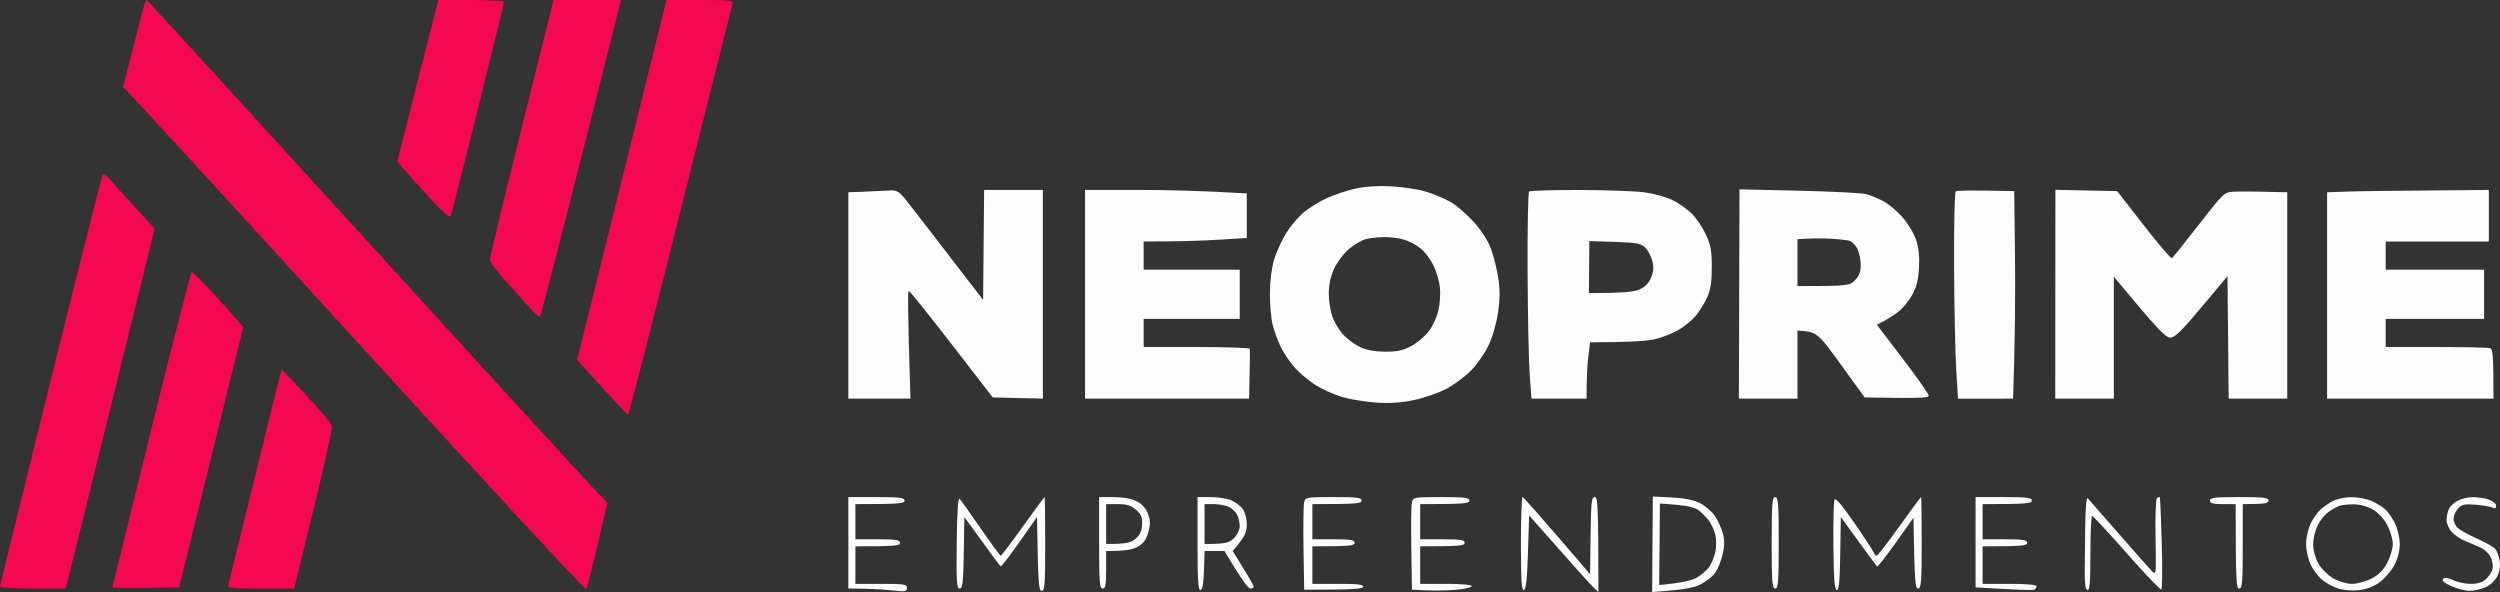 <svg width="1081" height="256" viewBox="0 0 1081 256" fill="none" xmlns="http://www.w3.org/2000/svg">
<rect x="0" y="0" width="1081" height="256" fill="#333333" stroke="none"/>
<path fill-rule="evenodd" clip-rule="evenodd" d="M63.373 0C63.636 0 106.551 46.881 158.747 104.174C210.943 161.468 255.66 210.397 262.622 217.473L258.356 235.723C256.015 245.76 253.816 254.358 253.462 254.814C253.117 255.28 210.021 208.744 157.693 151.4C105.355 94.066 60.444 44.985 53.209 37.553L57.06 22.579C59.178 14.346 61.356 5.891 61.904 3.802C62.451 1.713 63.109 0 63.373 0ZM189.562 0H203.718C212.483 0 217.874 0.385 217.874 1.014C217.874 1.571 212.848 22.214 206.697 46.891C200.546 71.569 195.267 92.444 194.963 93.275C194.557 94.36 192.237 92.474 186.846 86.685C182.701 82.224 177.604 76.597 171.768 69.804L179.672 38.709C184.019 21.595 188.021 5.891 188.569 3.802L189.562 0ZM239.356 0H268.54L251.323 68.182C241.849 105.685 233.823 136.587 233.479 136.871C233.144 137.155 231.199 135.492 229.162 133.181C227.135 130.869 222.403 125.617 218.664 121.521C214.925 117.415 211.845 113.258 211.824 112.285C211.804 111.312 217.995 85.651 225.575 55.255L239.356 0ZM288.198 0H302.678C315.983 0 317.138 0.142 316.703 1.774C316.449 2.748 306.296 43.14 294.156 91.531C282.017 139.923 271.853 179.453 271.57 179.393C271.296 179.332 266.219 173.958 249.53 155.628L288.198 0Z" fill="#F40851"/>
<path d="M1058.93 220.008C1059.49 218.893 1061.2 217.311 1062.73 216.5C1064.26 215.689 1067.12 214.989 1069.06 214.959C1071.01 214.928 1074.09 215.364 1075.9 215.932C1077.72 216.5 1079.25 217.696 1079.32 218.599C1079.4 219.805 1078.95 220.018 1077.54 219.42C1076.5 218.984 1073.19 218.436 1070.18 218.213C1065.6 217.869 1064.4 218.142 1062.83 219.917C1061.8 221.083 1060.95 223.06 1060.92 224.317C1060.9 225.574 1061.71 227.348 1062.7 228.271C1063.69 229.183 1067.46 231.282 1071.09 232.914C1074.72 234.547 1078.23 236.534 1078.92 237.325C1079.61 238.115 1080.46 240.356 1080.82 242.313C1081.25 244.679 1080.92 246.96 1079.82 249.156C1078.84 251.123 1076.75 253.06 1074.64 253.972C1072.69 254.804 1069.61 255.483 1067.8 255.473C1065.98 255.463 1062.44 254.54 1059.94 253.425C1056.81 252.036 1055.7 251.062 1056.4 250.322C1057.1 249.582 1058.4 249.744 1060.7 250.85C1062.52 251.732 1065.93 252.462 1068.3 252.472C1071.22 252.482 1073.35 251.833 1074.89 250.444C1076.14 249.319 1077.43 247.372 1077.76 246.115C1078.09 244.858 1077.75 242.556 1077 240.995C1076.26 239.433 1074.28 237.538 1072.61 236.777C1070.94 236.027 1067.97 234.76 1066.02 233.979C1064.08 233.188 1061.44 231.434 1060.17 230.076C1058.91 228.717 1057.88 226.355 1057.9 224.824C1057.91 223.293 1058.37 221.123 1058.93 220.008Z" fill="white" fill-opacity="0.99"/>
<path d="M21.847 164.752C33.875 116.239 44.019 76.161 44.394 75.685C44.768 75.208 45.792 75.665 46.684 76.699C47.565 77.733 52.48 83.137 66.899 98.852L48.761 172.356C38.78 212.779 30.116 247.798 28.383 254.479H14.197C6.394 254.479 7.82792e-06 254.134 7.82792e-06 253.719C-0.01 253.303 9.819 213.266 21.847 164.752Z" fill="#F40851"/>
<path d="M48.65 253.972C48.65 253.699 56.209 222.897 65.44 185.537C74.671 148.176 82.535 117.598 82.92 117.588C83.295 117.567 87.297 121.562 91.817 126.459C96.326 131.346 101.18 136.719 105.183 141.434L77.468 253.972L63.059 254.226C55.135 254.368 48.65 254.246 48.65 253.972Z" fill="#F40851"/>
<path d="M109.459 209.362C115.073 186.5 120.139 165.969 120.747 163.739L121.831 159.683L132.329 170.836C138.105 176.969 143.131 182.901 143.486 184.016C143.871 185.192 140.598 200.349 127.182 254.499L112.742 254.489C99.488 254.479 98.343 254.337 98.788 252.705C99.052 251.732 103.855 232.225 109.459 209.362Z" fill="#F40851"/>
<path fill-rule="evenodd" clip-rule="evenodd" d="M601.415 80.561C606.431 80.815 613.271 81.849 616.615 82.873C619.959 83.897 624.742 85.915 627.255 87.354C629.768 88.794 634.247 92.657 637.206 95.932C640.509 99.582 643.397 104.053 644.664 107.469C645.798 110.531 647.217 116.239 647.825 120.143C648.636 125.394 648.615 129.348 647.724 135.35C647.004 140.187 645.322 145.915 643.549 149.545C641.907 152.89 638.563 157.676 636.111 160.19C633.649 162.694 628.947 166.212 625.654 167.997C622.35 169.781 616.007 172.012 611.548 172.944C605.752 174.161 600.989 174.475 594.828 174.05C590.096 173.715 583.479 172.62 580.135 171.606C576.791 170.592 571.775 168.331 568.989 166.588C566.202 164.844 562.21 161.549 560.122 159.267C558.035 156.986 555.248 152.951 553.941 150.305C552.634 147.659 550.992 143.208 550.293 140.42C549.604 137.632 549.067 131.478 549.097 126.733C549.128 121.45 549.868 115.763 550.992 112.032C552.006 108.686 554.417 103.475 556.353 100.453C558.288 97.432 561.693 93.478 563.922 91.653C566.152 89.838 570.489 87.182 573.549 85.752C576.609 84.333 582.081 82.478 585.709 81.636C590.056 80.632 595.396 80.267 601.415 80.561ZM583.246 107.692C581.057 109.517 578.21 113.299 576.923 116.087C575.393 119.392 574.572 123.103 574.552 126.733C574.532 129.795 575.231 134.357 576.102 136.871C576.974 139.376 579.152 142.975 580.936 144.85C582.729 146.736 586.013 149.119 588.242 150.153C590.826 151.349 594.677 152.049 598.882 152.079C603.888 152.11 606.563 151.552 610.028 149.747C612.541 148.429 615.987 145.57 617.699 143.38C619.412 141.2 621.317 137.125 621.945 134.337C622.573 131.549 622.887 127.098 622.644 124.451C622.391 121.805 621.165 117.507 619.908 114.901C618.652 112.295 616.199 108.99 614.446 107.55C612.703 106.111 609.511 104.367 607.353 103.688C605.205 102.998 601.162 102.471 598.375 102.512C595.588 102.552 591.941 102.988 590.269 103.475C588.597 103.971 585.435 105.867 583.246 107.692ZM384.311 82.376C387.524 82.163 388.547 82.64 390.898 85.448C392.428 87.283 400.758 97.98 425.098 129.673L425.533 82.123H450.937V172.356L429.262 171.85L411.479 148.825C401.69 136.151 393.34 125.769 392.925 125.759C392.509 125.739 392.509 136.212 393.685 172.367L366.832 172.356V83.137L373.672 82.883C377.431 82.741 382.224 82.518 384.311 82.376ZM469.177 82.123H491.723C504.126 82.123 519.853 82.457 539.106 83.644V102.907L526.693 103.667C519.853 104.093 509.821 104.428 494.51 104.428V116.594H536.056V137.885H494.51V150.051H517.31C529.844 150.051 540.231 150.396 540.373 150.812C540.515 151.228 540.515 156.246 540.109 172.356H469.177V82.123ZM682.906 82.153C694.377 82.174 707.064 82.63 711.107 83.167C715.15 83.704 720.622 85.225 723.267 86.553C725.911 87.871 729.64 90.487 731.545 92.383C733.451 94.269 736.176 98.314 737.605 101.386C739.753 105.999 740.189 108.443 740.179 115.58C740.169 122.099 739.662 125.313 738.081 128.76C736.936 131.265 734.677 134.864 733.055 136.76C731.434 138.646 728.06 141.363 725.547 142.802C723.034 144.242 718.474 145.996 715.413 146.706C712.353 147.415 704.824 147.993 687.547 148.003L686.777 154.35C686.362 157.838 686.017 163.323 686.027 172.356L662.214 172.367L661.464 162.481C661.049 157.037 660.623 137.034 660.532 118.034C660.431 99.024 660.735 83.167 661.201 82.802C661.667 82.427 671.435 82.133 682.906 82.153ZM687.041 126.733C702.017 126.733 706.547 126.185 708.827 125.212C711.191 124.198 712.88 122.508 713.893 120.143C715.039 117.476 715.17 115.651 714.451 112.792C713.924 110.704 712.515 108.078 711.31 106.962C709.465 105.249 707.428 104.884 698.177 104.59L687.223 104.245L687.041 126.733ZM752.156 81.869L778.118 82.468C792.395 82.792 805.447 83.471 807.119 83.968C808.791 84.465 811.983 85.793 814.212 86.908C816.441 88.034 820.221 91.177 822.612 93.904C825.055 96.682 827.669 101.072 828.581 103.921C829.675 107.368 830.06 111.271 829.756 116.087C829.432 121.268 828.601 124.421 826.706 127.747C825.267 130.261 822.562 133.495 820.677 134.945C818.792 136.395 815.965 138.22 811.547 140.42L822.775 155.121C828.946 163.211 833.992 170.4 833.992 171.089C833.982 172.052 830.658 172.296 806.278 171.85L796.003 157.655C785.788 143.553 785.697 143.461 777.226 142.954V172.356H751.893L752.156 81.869ZM777.226 103.424V123.701C799.022 123.701 799.742 123.559 802.103 121.167C803.907 119.321 804.586 117.517 804.586 114.576C804.586 112.346 803.907 109.152 803.066 107.479C802.235 105.807 800.522 104.235 799.266 103.982C798.019 103.738 794.706 103.394 791.919 103.221C789.132 103.049 784.694 103.029 782.039 103.171L777.226 103.424ZM870.958 82.64L871.282 111.028C871.454 126.641 871.343 146.827 870.451 172.367L846.638 172.377L845.878 159.947C845.463 153.113 845.037 133.11 844.946 115.499C844.855 97.888 845.179 83.167 845.655 82.772C846.142 82.386 852.029 82.194 870.958 82.64ZM888.752 82.072L915.463 82.64L926.903 97.341C933.196 105.421 938.688 111.849 939.104 111.616C939.519 111.393 944.768 104.894 950.757 97.168C961.518 83.309 961.701 83.137 965.957 82.893C968.328 82.751 974.489 82.751 989.01 83.147V172.367H963.677L963.17 119.413L952.023 132.714C943.056 143.421 940.391 146.006 938.344 145.945C936.368 145.895 933.419 143.005 914.024 119.646V172.367H888.691L888.752 82.072ZM1076.16 82.123V104.428H1031.57V116.594H1074.13V137.885H1031.57V150.051H1053.36C1065.34 150.051 1075.83 150.285 1076.66 150.558C1077.89 150.974 1078.18 153.154 1078.18 172.356H1006.24V83.137L1014.6 82.843C1019.2 82.67 1034.93 82.447 1076.16 82.123ZM366.832 214.939H378.991C389.125 214.939 391.151 215.192 391.151 216.459C391.151 217.717 389.297 217.98 369.872 217.98V233.188H379.498C387.382 233.188 389.125 233.472 389.125 234.709C389.125 235.956 387.382 236.23 369.872 236.23V252.451H381.018C390.959 252.451 392.175 252.644 392.175 254.226C392.185 255.818 391.476 255.929 385.335 255.25C381.575 254.834 375.87 254.499 366.832 254.479V214.939ZM414.954 215.729C415.522 216.297 419.626 222.056 424.084 228.524C428.543 234.983 432.424 240.295 432.697 240.316C432.981 240.336 437.308 234.618 442.324 227.612C447.34 220.596 451.565 214.878 451.697 214.908C451.839 214.928 451.95 224.063 451.95 235.216C451.95 252.573 451.738 255.493 450.43 255.493C449.164 255.493 448.87 252.938 448.404 223.556L440.804 234.374C436.629 240.326 432.981 245.06 432.697 244.898C432.424 244.746 428.776 239.88 416.991 223.556L416.738 239.018C416.535 251.975 416.241 254.479 414.964 254.479C413.657 254.479 413.485 251.701 413.688 234.587C413.85 221.093 414.255 215.03 414.954 215.729ZM475.257 214.939L481.59 214.949C485.603 214.949 489.22 215.598 491.45 216.723C493.73 217.869 495.452 219.734 496.334 222.036C497.388 224.773 497.459 226.578 496.618 229.893C495.827 233.036 494.642 234.749 492.23 236.23C490.041 237.578 487.153 238.257 478.297 238.257V246.368C478.297 252.908 478.003 254.479 476.777 254.479C475.48 254.479 475.257 251.61 475.257 234.709V214.939ZM478.297 235.216C487.173 235.216 489.089 234.648 491.054 232.935C492.919 231.302 493.719 229.548 493.841 226.77C493.973 223.668 493.436 222.37 491.217 220.434C489.068 218.548 487.275 217.98 483.363 217.98H478.297V235.216ZM517.816 214.939H523.389C526.46 214.939 530.452 215.537 532.256 216.277C534.07 217.007 536.36 218.71 537.333 220.079C538.376 221.508 539.116 224.347 539.106 226.851C539.106 230.177 538.397 231.982 533.016 238.257L537.556 245.608C540.059 249.653 542.105 253.303 542.116 253.719C542.126 254.145 541.457 254.479 540.616 254.479C539.785 254.479 536.938 250.829 529.469 238.257H520.856L520.603 246.541C520.441 252.137 519.944 254.935 519.083 255.158C518.11 255.422 517.816 250.941 517.816 235.216V214.939ZM520.856 235.216C530.088 235.216 531.567 234.729 533.573 232.681C534.941 231.292 536.056 229.011 536.056 227.612C536.056 226.223 535.6 224.053 535.043 222.796C534.485 221.549 532.884 219.947 531.496 219.248C530.108 218.558 527.139 217.98 524.909 217.98H520.856V235.216ZM576.609 214.939C586.732 214.939 588.749 215.192 588.749 216.459C588.749 217.717 586.894 217.98 567.469 217.98V233.188H576.589C584.027 233.188 585.709 233.472 585.709 234.709C585.709 235.956 584.027 236.23 567.469 236.23V252.451H578.615C587.046 252.451 589.681 252.766 589.427 253.719C589.184 254.652 585.719 254.986 563.922 254.986L563.638 237.244C563.476 227.49 563.598 218.477 563.912 217.22C564.449 215.02 564.855 214.939 576.609 214.939ZM623.222 214.939C633.345 214.939 635.361 215.192 635.361 216.459C635.361 217.717 633.507 217.98 614.082 217.98V233.188H623.708C631.592 233.188 633.335 233.472 633.335 234.709C633.335 235.956 631.592 236.23 614.082 236.23V252.451H625.228C631.987 252.451 636.375 252.857 636.375 253.465C636.375 254.023 633.071 254.743 629.028 255.067C624.995 255.392 619.179 255.503 610.535 254.986L610.251 237.244C610.089 227.49 610.211 218.477 610.525 217.22C611.062 215.02 611.467 214.939 623.222 214.939ZM658.353 214.939C658.728 214.939 665.457 222.451 687.547 248.295L687.76 231.617C687.942 217.352 688.196 214.939 689.533 214.939C690.891 214.939 691.104 217.656 691.165 256L689.006 253.972C687.821 252.857 681.072 245.405 661.201 222.887L660.694 238.856C660.329 250.424 659.843 254.915 658.921 255.158C657.948 255.422 657.654 250.941 657.654 235.216C657.654 224.063 657.968 214.939 658.353 214.939ZM714.674 214.685L722.902 215.111C728.516 215.405 732.417 216.196 735.173 217.605C737.402 218.751 740.28 221.235 741.557 223.141C742.834 225.047 744.374 228.423 744.962 230.653C745.752 233.614 745.712 236.088 744.85 239.778C744.192 242.566 742.773 246.105 741.699 247.636C740.615 249.177 737.798 251.417 735.427 252.634C732.518 254.124 728.414 255.027 714.39 256L714.674 214.685ZM717.43 252.958C727.259 252.066 731.667 250.931 733.552 249.846C735.447 248.771 737.858 246.754 738.912 245.354C739.956 243.965 741.213 240.995 741.689 238.764C742.185 236.503 742.185 233.148 741.689 231.16C741.213 229.214 739.956 226.476 738.892 225.077C737.828 223.688 735.872 221.711 734.555 220.697C732.974 219.491 729.64 218.649 724.939 218.284L717.744 217.717L717.43 252.958ZM767.599 214.939C768.907 214.939 769.119 217.808 769.119 234.709C769.119 251.6 768.907 254.479 767.599 254.479C766.302 254.479 766.079 251.6 766.079 234.709C766.079 217.808 766.302 214.939 767.599 214.939ZM801.86 226.182C806.247 232.539 810.017 238.318 810.25 239.018C810.483 239.707 811.01 240.295 811.425 240.316C811.851 240.336 816.289 234.608 821.305 227.602C826.321 220.596 830.547 214.878 830.679 214.898C830.82 214.918 830.932 223.83 830.932 234.709C830.932 251.6 830.719 254.479 829.412 254.479C828.145 254.479 827.851 251.985 827.385 223.881L819.785 234.577C815.61 240.457 811.963 245.121 811.679 244.939C811.405 244.756 807.757 239.869 795.972 223.556L795.719 239.525C795.526 251.701 795.172 255.412 794.199 255.148C793.257 254.905 792.892 250.109 792.76 236.179C792.659 225.919 792.872 216.875 793.236 216.074C793.672 215.091 796.489 218.396 801.86 226.182ZM854.238 214.939H866.398C876.531 214.939 878.558 215.192 878.558 216.459C878.558 217.706 876.703 217.98 857.278 217.98V233.188H866.905C874.788 233.188 876.531 233.462 876.531 234.709C876.531 235.946 874.788 236.23 857.278 236.23V252.451H868.931C876.025 252.451 880.584 252.847 880.584 253.465C880.584 254.023 880.128 254.702 879.571 254.986C879.014 255.26 873.086 255.148 854.228 253.972L854.238 214.939ZM902.736 215.446C903.232 216.003 909.221 222.847 916.04 230.653C922.87 238.46 929.325 245.76 930.399 246.875C932.335 248.873 932.345 248.71 932.061 232.519C931.889 223.425 932.173 215.8 932.689 215.375C933.196 214.949 933.753 214.787 933.905 215.02C934.067 215.253 934.442 224.226 934.746 234.962C935.061 245.689 934.969 254.662 934.544 254.895C934.128 255.128 927.4 248.082 919.597 239.221C911.795 230.37 905.076 223.11 904.651 223.09C904.235 223.06 903.891 230.349 903.891 239.271C903.891 251.752 903.607 255.412 902.624 255.148C901.743 254.905 901.388 252.401 901.439 246.784C901.479 242.374 901.591 233.29 901.672 226.598C901.773 219.379 902.199 214.837 902.736 215.446ZM968.237 214.939C978.826 214.939 980.903 215.182 980.903 216.459C980.903 217.625 979.616 217.98 969.757 217.98V236.23C969.757 251.772 969.534 254.479 968.237 254.479C966.95 254.479 966.717 251.772 966.717 217.98H961.143C956.867 217.98 955.57 217.625 955.57 216.459C955.57 215.182 957.658 214.939 968.237 214.939ZM1016.62 214.979C1019.28 214.949 1023.15 215.648 1025.24 216.51C1027.33 217.382 1030.13 219.095 1031.46 220.312C1032.78 221.539 1034.71 224.368 1035.73 226.598C1036.77 228.829 1037.63 232.701 1037.65 235.216C1037.68 238.105 1036.83 241.451 1035.32 244.341C1034.01 246.845 1031.14 250.191 1028.96 251.772C1026.38 253.628 1023.21 254.834 1019.92 255.199C1016.89 255.534 1013.23 255.209 1010.8 254.398C1008.57 253.658 1005.42 251.884 1003.78 250.464C1002.16 249.045 1000 246.064 998.991 243.834C997.988 241.603 997.167 237.72 997.167 235.216C997.167 232.701 998.008 228.829 999.031 226.598C1000.06 224.368 1001.99 221.569 1003.32 220.383C1004.65 219.197 1007.1 217.504 1008.77 216.622C1010.44 215.74 1013.98 214.999 1016.62 214.979ZM1007.01 221.235C1005.47 222.228 1003.3 224.874 1002.18 227.105C1001.07 229.335 1000.18 233.097 1000.2 235.469C1000.22 238.014 1001.15 241.38 1002.48 243.682C1003.71 245.841 1006.54 248.68 1008.77 249.998C1011.15 251.407 1014.49 252.421 1016.88 252.451C1019.19 252.472 1022.85 251.498 1025.4 250.191C1028.56 248.558 1030.56 246.551 1032.26 243.327C1033.58 240.812 1034.66 237.162 1034.66 235.216C1034.66 233.259 1033.59 229.609 1032.28 227.105C1030.77 224.205 1028.45 221.711 1025.92 220.272C1023.35 218.812 1020.34 218.031 1017.38 218.071C1014.88 218.112 1012.14 218.426 1011.31 218.781C1010.47 219.136 1008.54 220.241 1007.01 221.235Z" fill="white" fill-opacity="0.99"/>
</svg>
